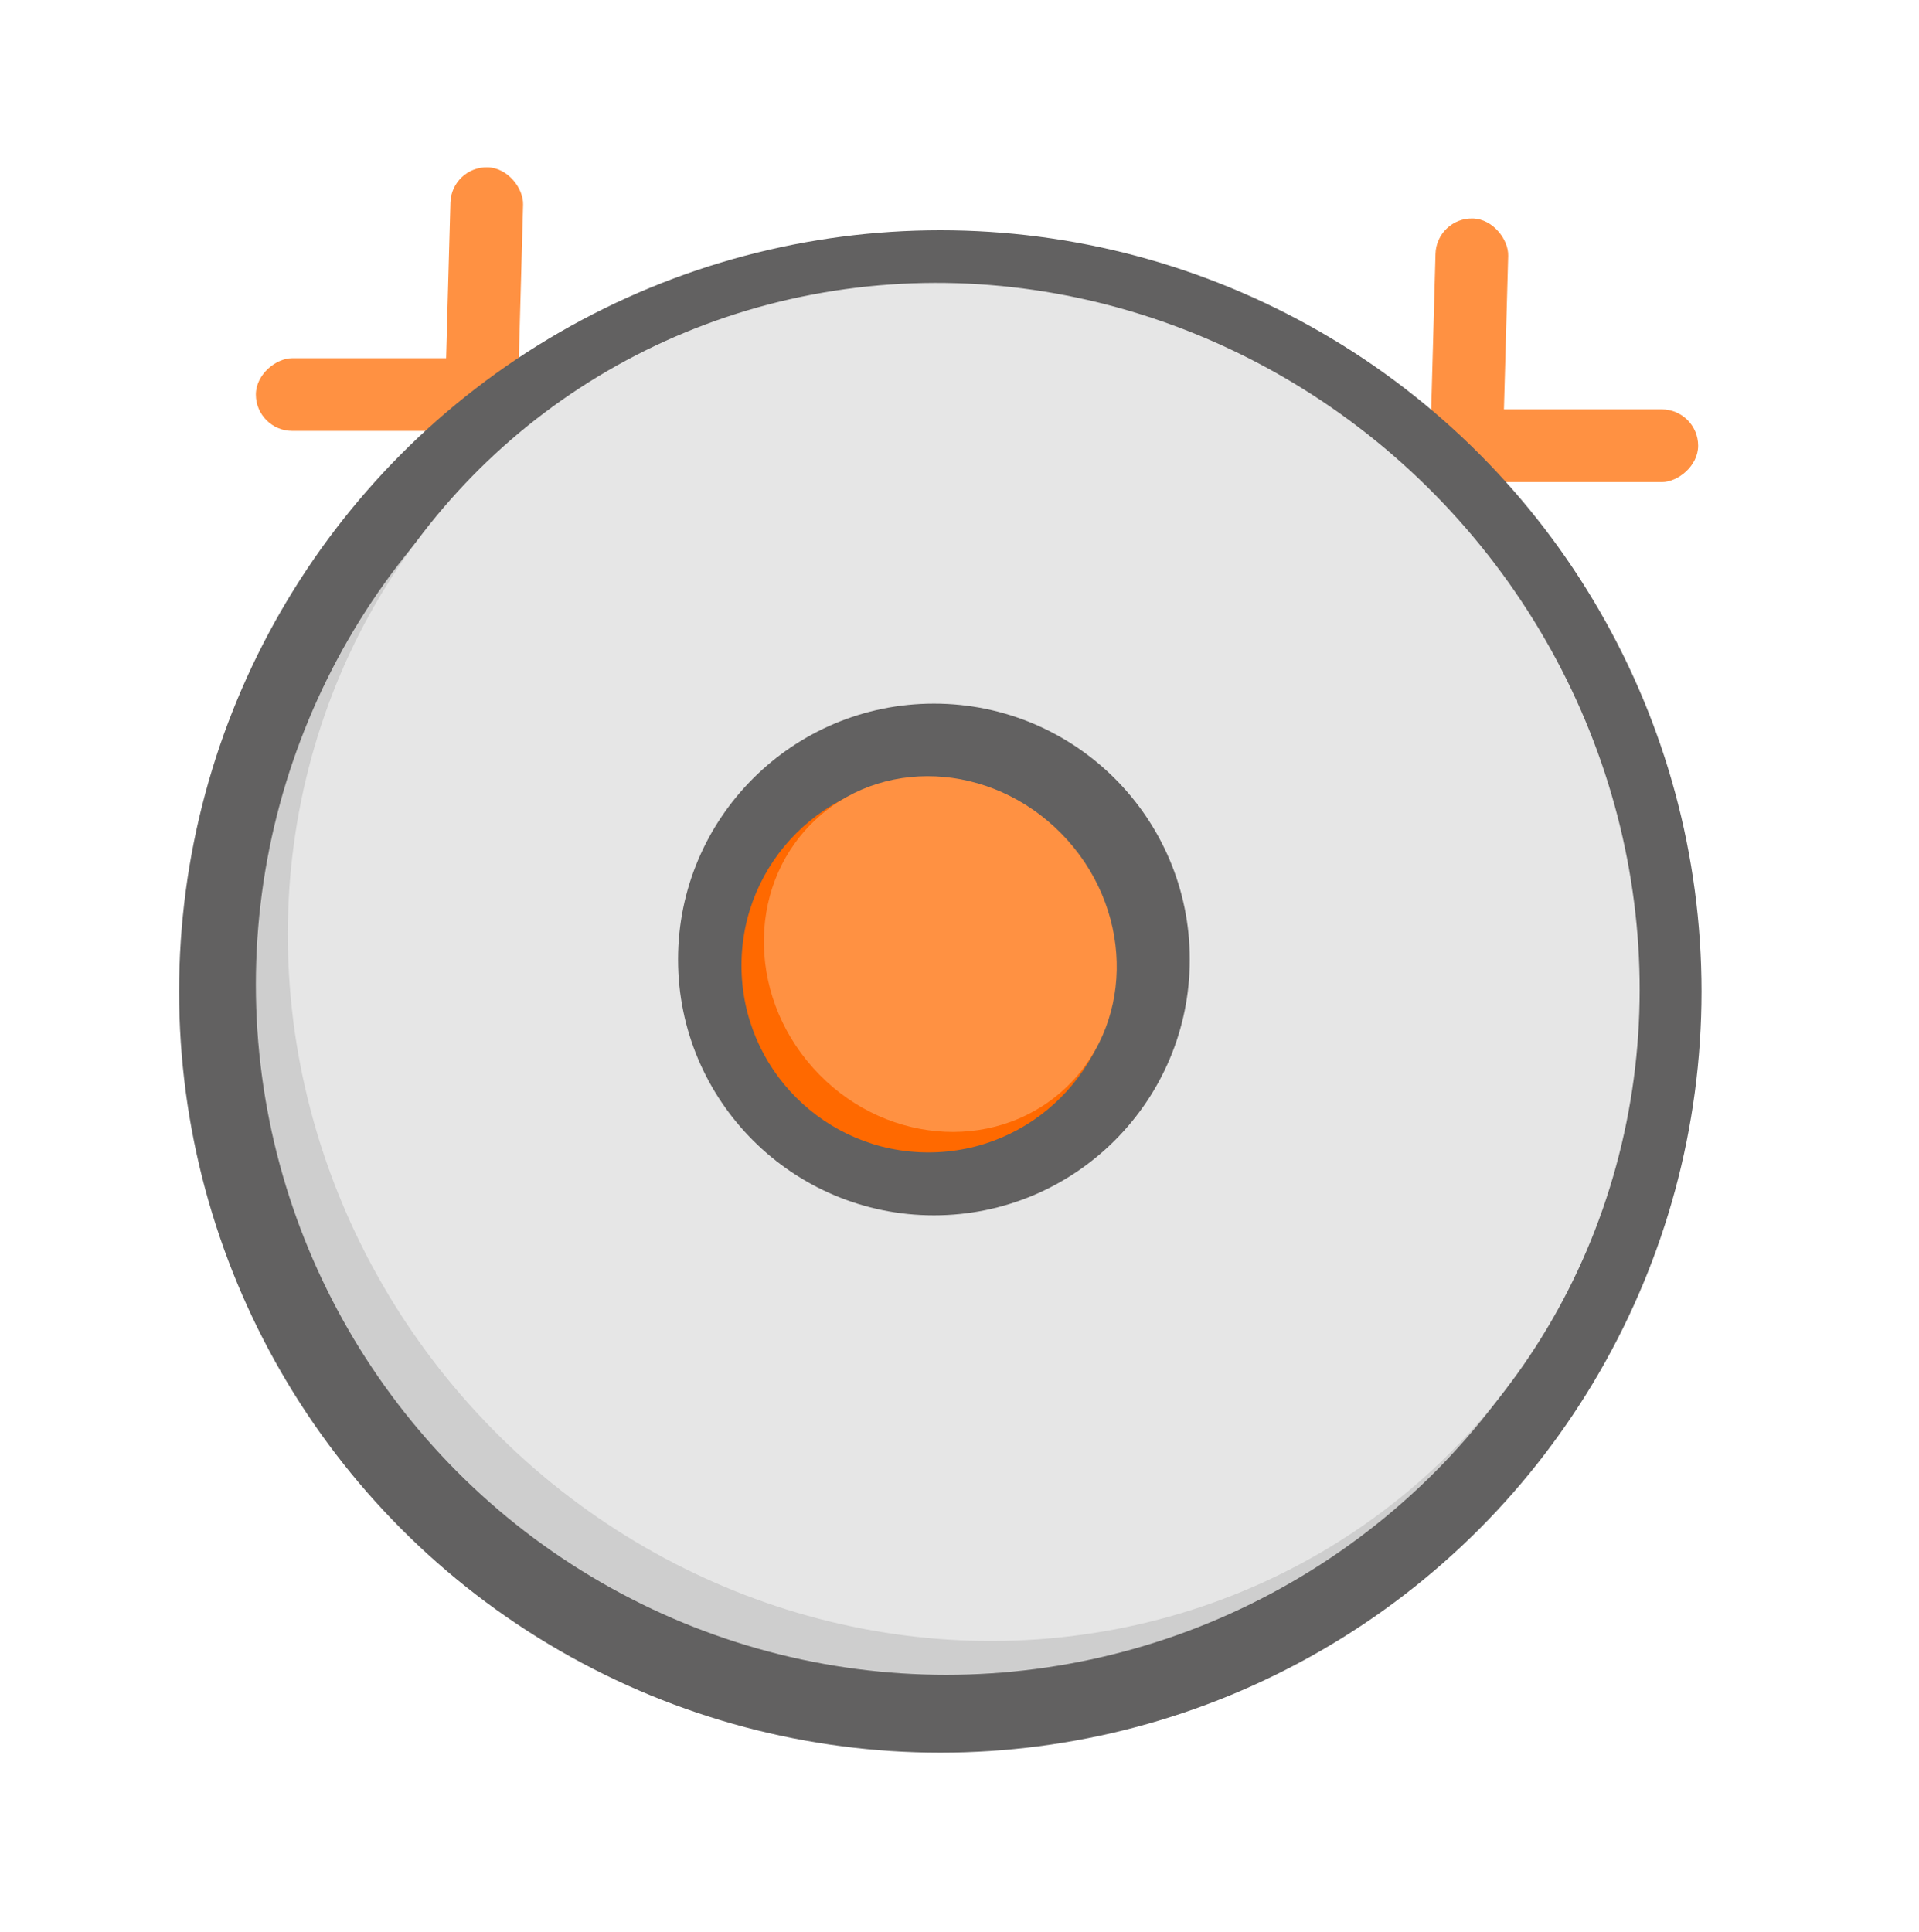 <?xml version="1.0" encoding="UTF-8"?> <svg xmlns="http://www.w3.org/2000/svg" width="150" height="151" viewBox="0 0 150 151" fill="none"> <rect x="20" y="33.684" width="5.684" height="35.736" rx="2.842" transform="rotate(-90 20 33.684)" fill="#FF9142"></rect> <rect x="97" y="37.684" width="5.684" height="35.736" rx="2.842" transform="rotate(-90 97 37.684)" fill="#FF9142"></rect> <rect x="35.285" y="13" width="5.684" height="35.736" rx="2.842" transform="rotate(1.582 35.285 13)" fill="#FF9142"></rect> <rect x="112.285" y="17" width="5.684" height="35.736" rx="2.842" transform="rotate(1.582 112.285 17)" fill="#FF9142"></rect> <circle cx="73.5" cy="77.5" r="59.5" fill="#626161"></circle> <circle cx="73.958" cy="76.958" r="53.958" fill="#CECECE"></circle> <ellipse cx="75.331" cy="75.192" rx="51.868" ry="54.022" transform="rotate(-41.759 75.331 75.192)" fill="#E6E6E6"></ellipse> <circle cx="73" cy="75" r="20" fill="#626161"></circle> <circle cx="72.572" cy="75.467" r="14.614" fill="#FF6900"></circle> <ellipse cx="73.5" cy="74.578" rx="13.345" ry="14.332" transform="rotate(-41.759 73.5 74.578)" fill="#FF9142"></ellipse> </svg> 
